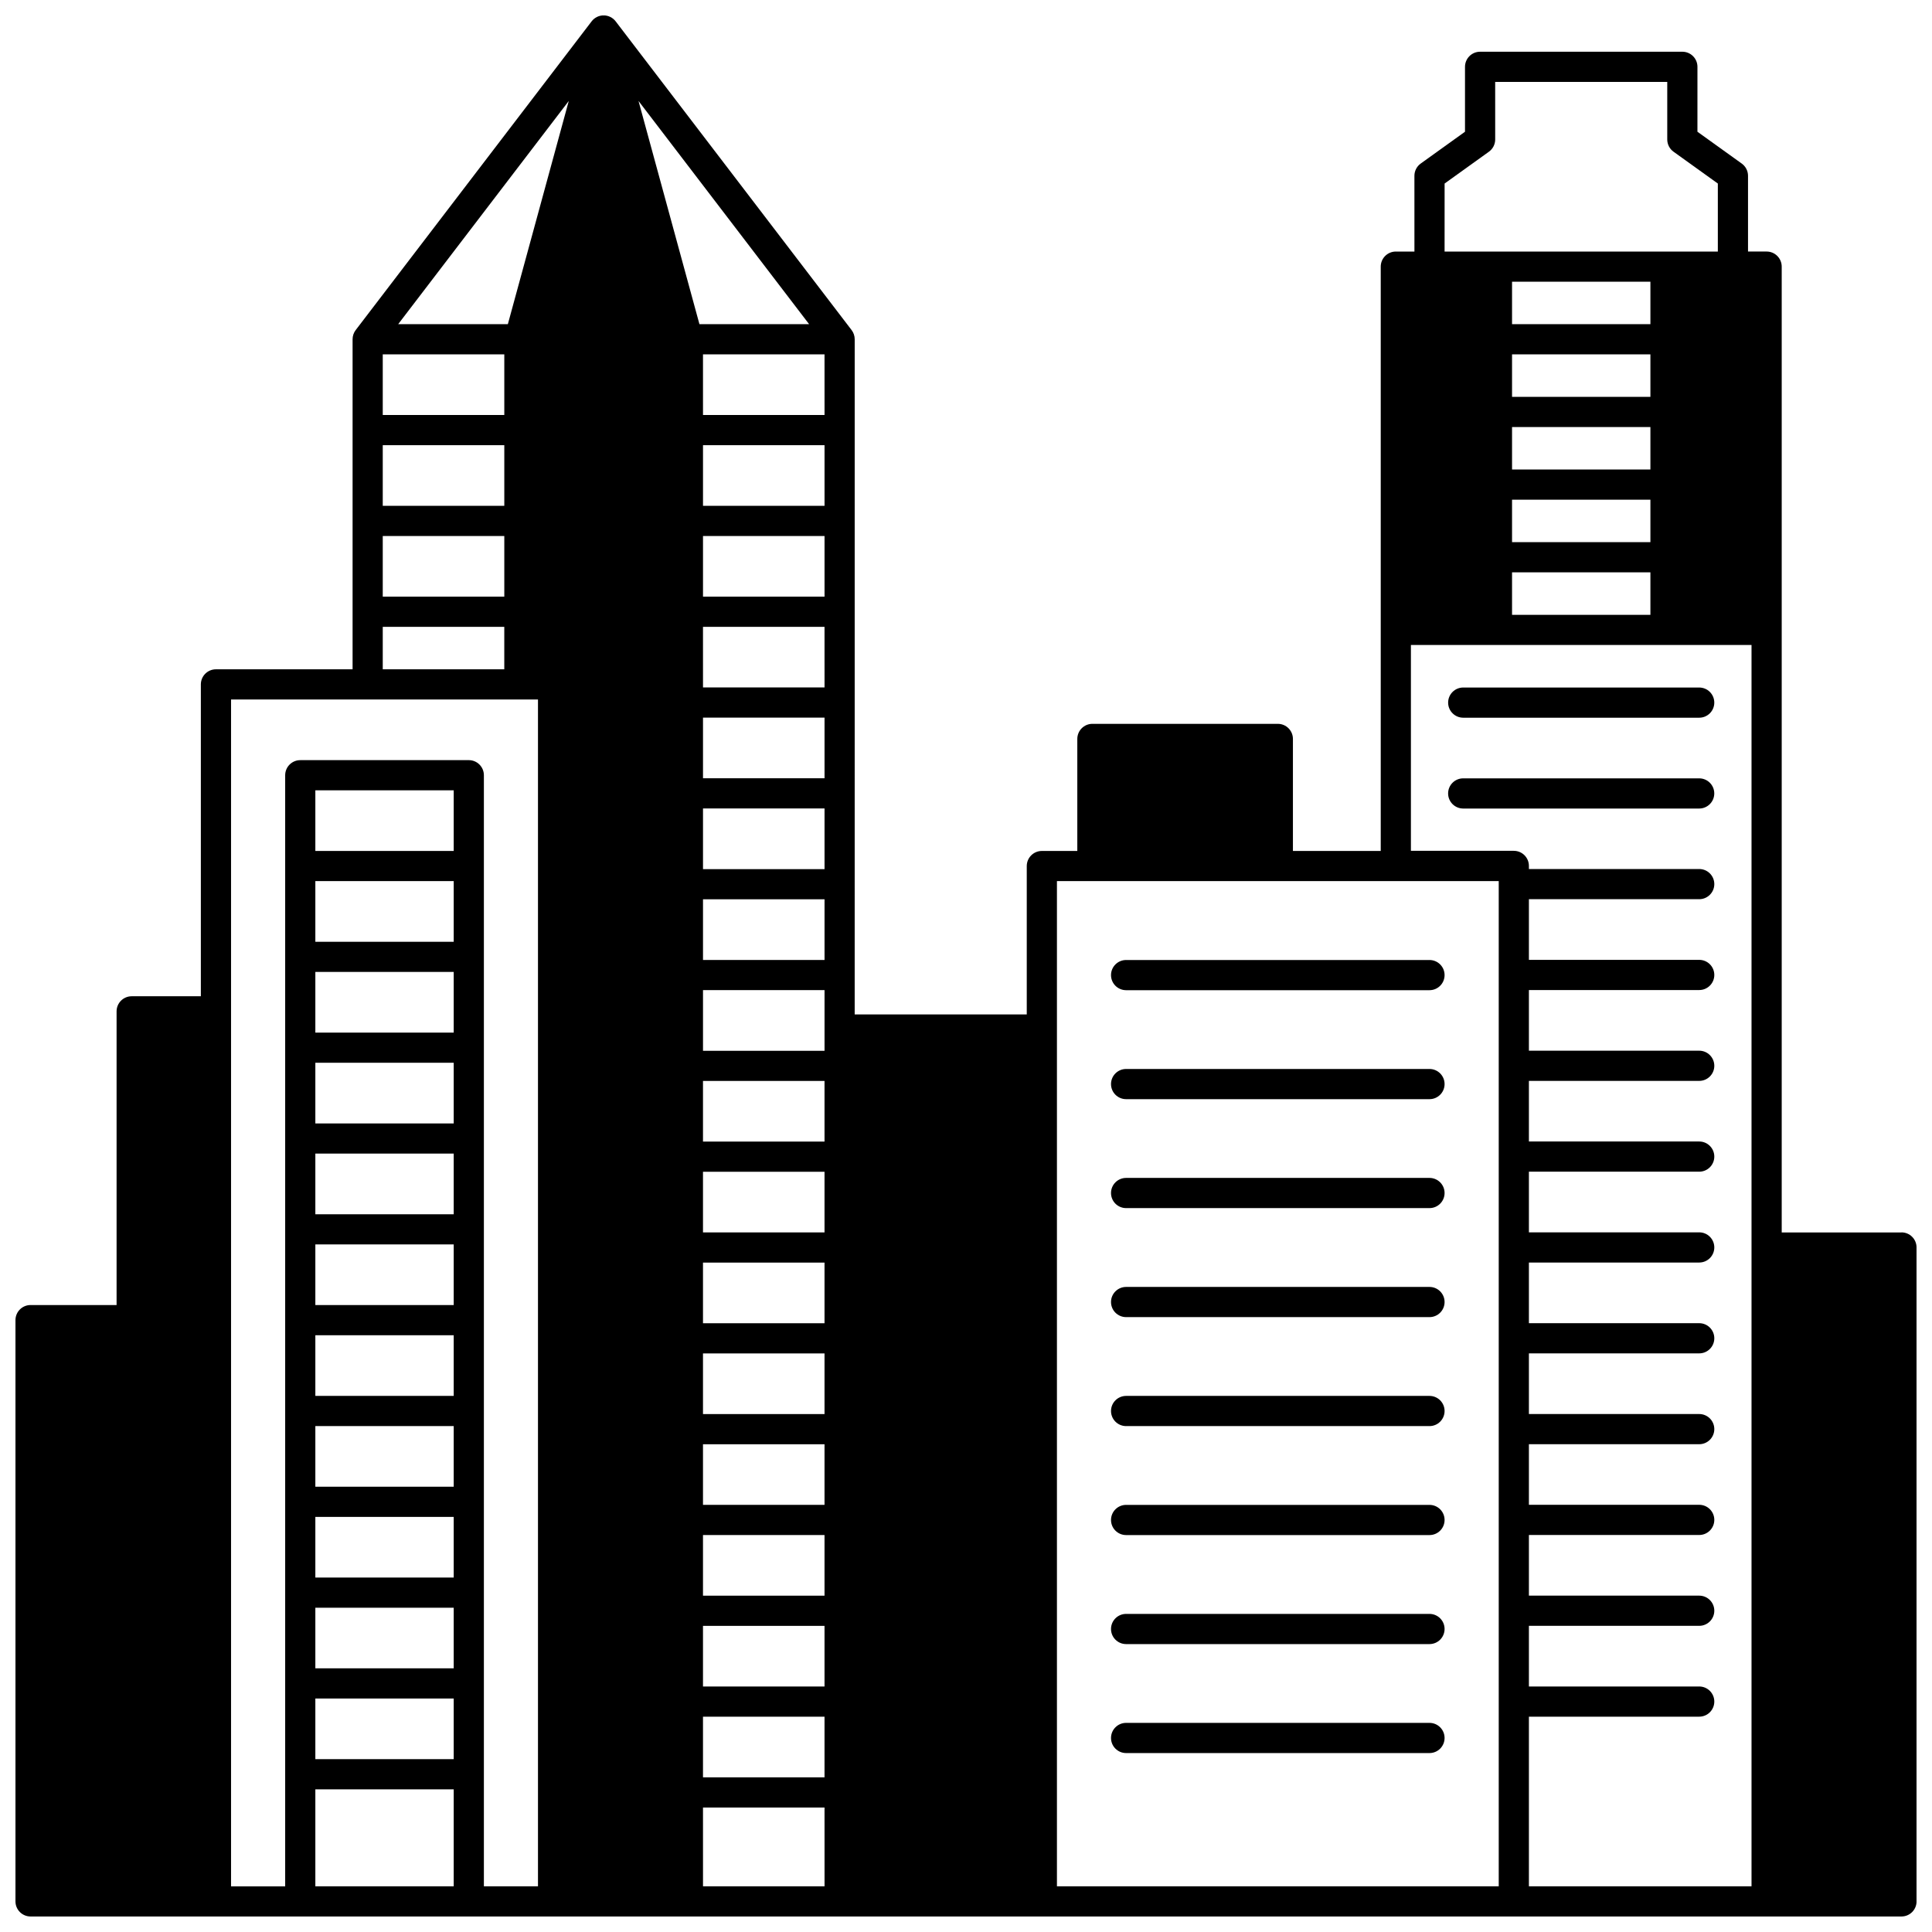 <?xml version="1.0" encoding="UTF-8"?>
<!-- Uploaded to: SVG Repo, www.svgrepo.com, Generator: SVG Repo Mixer Tools -->
<svg width="800px" height="800px" version="1.1" viewBox="144 144 512 512" xmlns="http://www.w3.org/2000/svg">
 <defs>
  <clipPath id="a">
   <path d="m148.09 148.09h503.81v503.81h-503.81z"/>
  </clipPath>
 </defs>
 <g clip-path="url(#a)">
  <path d="m647.91 470.61h-31.738v-255.95c0-2.207-1.789-4-4-4h-4.93v-20.07c0-1.289-0.621-2.496-1.668-3.246l-11.738-8.43 0.004-17.203c0-2.207-1.789-4-4-4h-53.602c-2.207 0-4 1.789-4 4v17.203l-11.738 8.43c-1.047 0.75-1.668 1.961-1.668 3.246l0.004 20.074h-4.93c-2.207 0-4 1.789-4 4v154.85h-23.27v-29.688c0-2.207-1.789-4-4-4h-49.141c-2.207 0-4 1.789-4 4v29.688h-9.395c-2.207 0-4 1.789-4 4v39.324h-45.602l0.004-178.93c0-0.879-0.289-1.73-0.82-2.43l-62.535-81.828c-0.758-0.988-1.934-1.57-3.18-1.57s-2.422 0.582-3.176 1.57l-62.535 81.828c-0.531 0.695-0.82 1.551-0.82 2.43v87.469l-36.211-0.004c-2.207 0-4 1.789-4 4v82.648h-18.332c-2.207 0-4 1.789-4 4v77.832l-22.797-0.004c-2.207 0-4 1.789-4 4v154.04c0 2.207 1.789 4 4 4h495.81c2.207 0 4-1.789 4-4l-0.004-173.3c0-2.207-1.789-3.996-3.996-3.996zm-66.535-202.18h-36.668v-11.254h36.668zm0-19.254h-36.668v-11.266h36.668zm-36.668 27.25h36.668v11.254h-36.668zm36.668-46.512h-36.668v-11.254h36.668zm-36.668 65.766h36.668v11.254h-36.668zm-17.871-103.04 11.738-8.43c1.047-0.75 1.668-1.961 1.668-3.246l-0.004-15.254h45.602v15.254c0 1.289 0.621 2.496 1.668 3.246l11.738 8.43v18.023h-72.414zm-8.93 122.29h90.266v328.96h-58.996v-44.953h45.133c2.207 0 4-1.789 4-4 0-2.207-1.789-4-4-4h-45.133v-16.074h45.133c2.207 0 4-1.789 4-4 0-2.207-1.789-4-4-4h-45.133v-16.074h45.133c2.207 0 4-1.789 4-4 0-2.207-1.789-4-4-4h-45.133v-16.055h45.133c2.207 0 4-1.789 4-4 0-2.207-1.789-4-4-4h-45.133v-16.074h45.133c2.207 0 4-1.789 4-4 0-2.207-1.789-4-4-4h-45.133v-16.074h45.133c2.207 0 4-1.789 4-4 0-2.207-1.789-4-4-4h-45.133v-16.074h45.133c2.207 0 4-1.789 4-4 0-2.207-1.789-4-4-4h-45.133v-16.062h45.133c2.207 0 4-1.789 4-4 0-2.207-1.789-4-4-4h-45.133v-16.074h45.133c2.207 0 4-1.789 4-4 0-2.207-1.789-4-4-4h-45.133v-16.074h45.133c2.207 0 4-1.789 4-4 0-2.207-1.789-4-4-4h-45.133v-0.82c0-2.207-1.789-4-4-4h-27.27zm23.273 62.574v266.39h-117.08v-266.39zm-210.88 197.37h32.207v16.074h-32.207zm0-7.996v-16.074h32.207v16.074zm0-24.07v-16.066h32.207v16.062zm0-24.062v-16.074h32.207v16.074zm0-24.07v-16.074h32.207v16.074zm0-24.07v-16.074h32.207v16.074zm0-24.074v-16.062h32.207v16.062zm0 152.41h32.207v16.074h-32.207zm32.211-176.47h-32.207v-16.074h32.207zm0-24.07h-32.207v-16.074h32.207zm0-24.07h-32.207v-16.074h32.207zm0-24.074h-32.207v-16.074h32.207zm0-24.07h-32.207l-0.004-16.062h32.207zm0-24.059h-32.207v-16.074h32.207zm0-24.07h-32.207v-16.074h32.207zm0-24.074h-32.207l-0.004-16.074h32.207zm-33.152-24.07-16.145-59.152 45.207 59.152zm-50.773 0h-29.062l45.207-59.152zm-0.941 7.996v16.074h-32.211v-16.074zm0 24.074v16.074h-32.211v-16.074zm0 24.07v16.074h-32.211v-16.074zm52.656 336.96h32.207l0.004 20.883h-32.207zm-84.867-312.89h32.207v11.254h-32.207zm41.137 19.254v314.52h-14.336v-294.45c0-2.207-1.789-4-4-4l-44.66 0.004c-2.207 0-4 1.789-4 4v294.45h-14.344v-314.52zm-22.332 40.133h-36.668v-16.062h36.668zm-36.668 7.996h36.668v16.074h-36.668zm0 24.074h36.668v16.074l-36.668-0.004zm0 24.07h36.668v16.074h-36.668zm0 24.07h36.668v16.074h-36.668zm0 24.07h36.668v16.062h-36.668zm0 24.062h36.668v16.074l-36.668-0.004zm0 24.07h36.668v16.074h-36.668zm0 24.07h36.668v16.074h-36.668zm0 24.07h36.668v16.062h-36.668zm0 24.062h36.668v16.074h-36.668zm0 24.07h36.668v25.699h-36.668z"/>
 </g>
 <path d="m442.43 406.41h80.398c2.207 0 4-1.789 4-4 0-2.207-1.789-4-4-4h-80.398c-2.207 0-4 1.789-4 4s1.789 4 4 4z"/>
 <path d="m442.43 435.29h80.398c2.207 0 4-1.789 4-4 0-2.207-1.789-4-4-4h-80.398c-2.207 0-4 1.789-4 4 0 2.211 1.789 4 4 4z"/>
 <path d="m442.43 464.16h80.398c2.207 0 4-1.789 4-4 0-2.207-1.789-4-4-4h-80.398c-2.207 0-4 1.789-4 4 0 2.211 1.789 4 4 4z"/>
 <path d="m442.43 493.05h80.398c2.207 0 4-1.789 4-4 0-2.207-1.789-4-4-4h-80.398c-2.207 0-4 1.789-4 4 0 2.207 1.789 4 4 4z"/>
 <path d="m442.43 521.93h80.398c2.207 0 4-1.789 4-4 0-2.207-1.789-4-4-4h-80.398c-2.207 0-4 1.789-4 4 0 2.207 1.789 4 4 4z"/>
 <path d="m442.43 550.81h80.398c2.207 0 4-1.789 4-4 0-2.207-1.789-4-4-4h-80.398c-2.207 0-4 1.789-4 4 0 2.207 1.789 4 4 4z"/>
 <path d="m442.43 579.7h80.398c2.207 0 4-1.789 4-4 0-2.207-1.789-4-4-4h-80.398c-2.207 0-4 1.789-4 4 0 2.211 1.789 4 4 4z"/>
 <path d="m442.43 608.58h80.398c2.207 0 4-1.789 4-4 0-2.207-1.789-4-4-4h-80.398c-2.207 0-4 1.789-4 4s1.789 4 4 4z"/>
 <path d="m531.77 334.2h62.535c2.207 0 4-1.789 4-4 0-2.207-1.789-4-4-4h-62.535c-2.207 0-4 1.789-4 4 0 2.207 1.789 4 4 4z"/>
 <path d="m598.3 354.27c0-2.207-1.789-4-4-4h-62.535c-2.207 0-4 1.789-4 4 0 2.207 1.789 4 4 4h62.535c2.207 0 4-1.793 4-4z"/>
</svg>